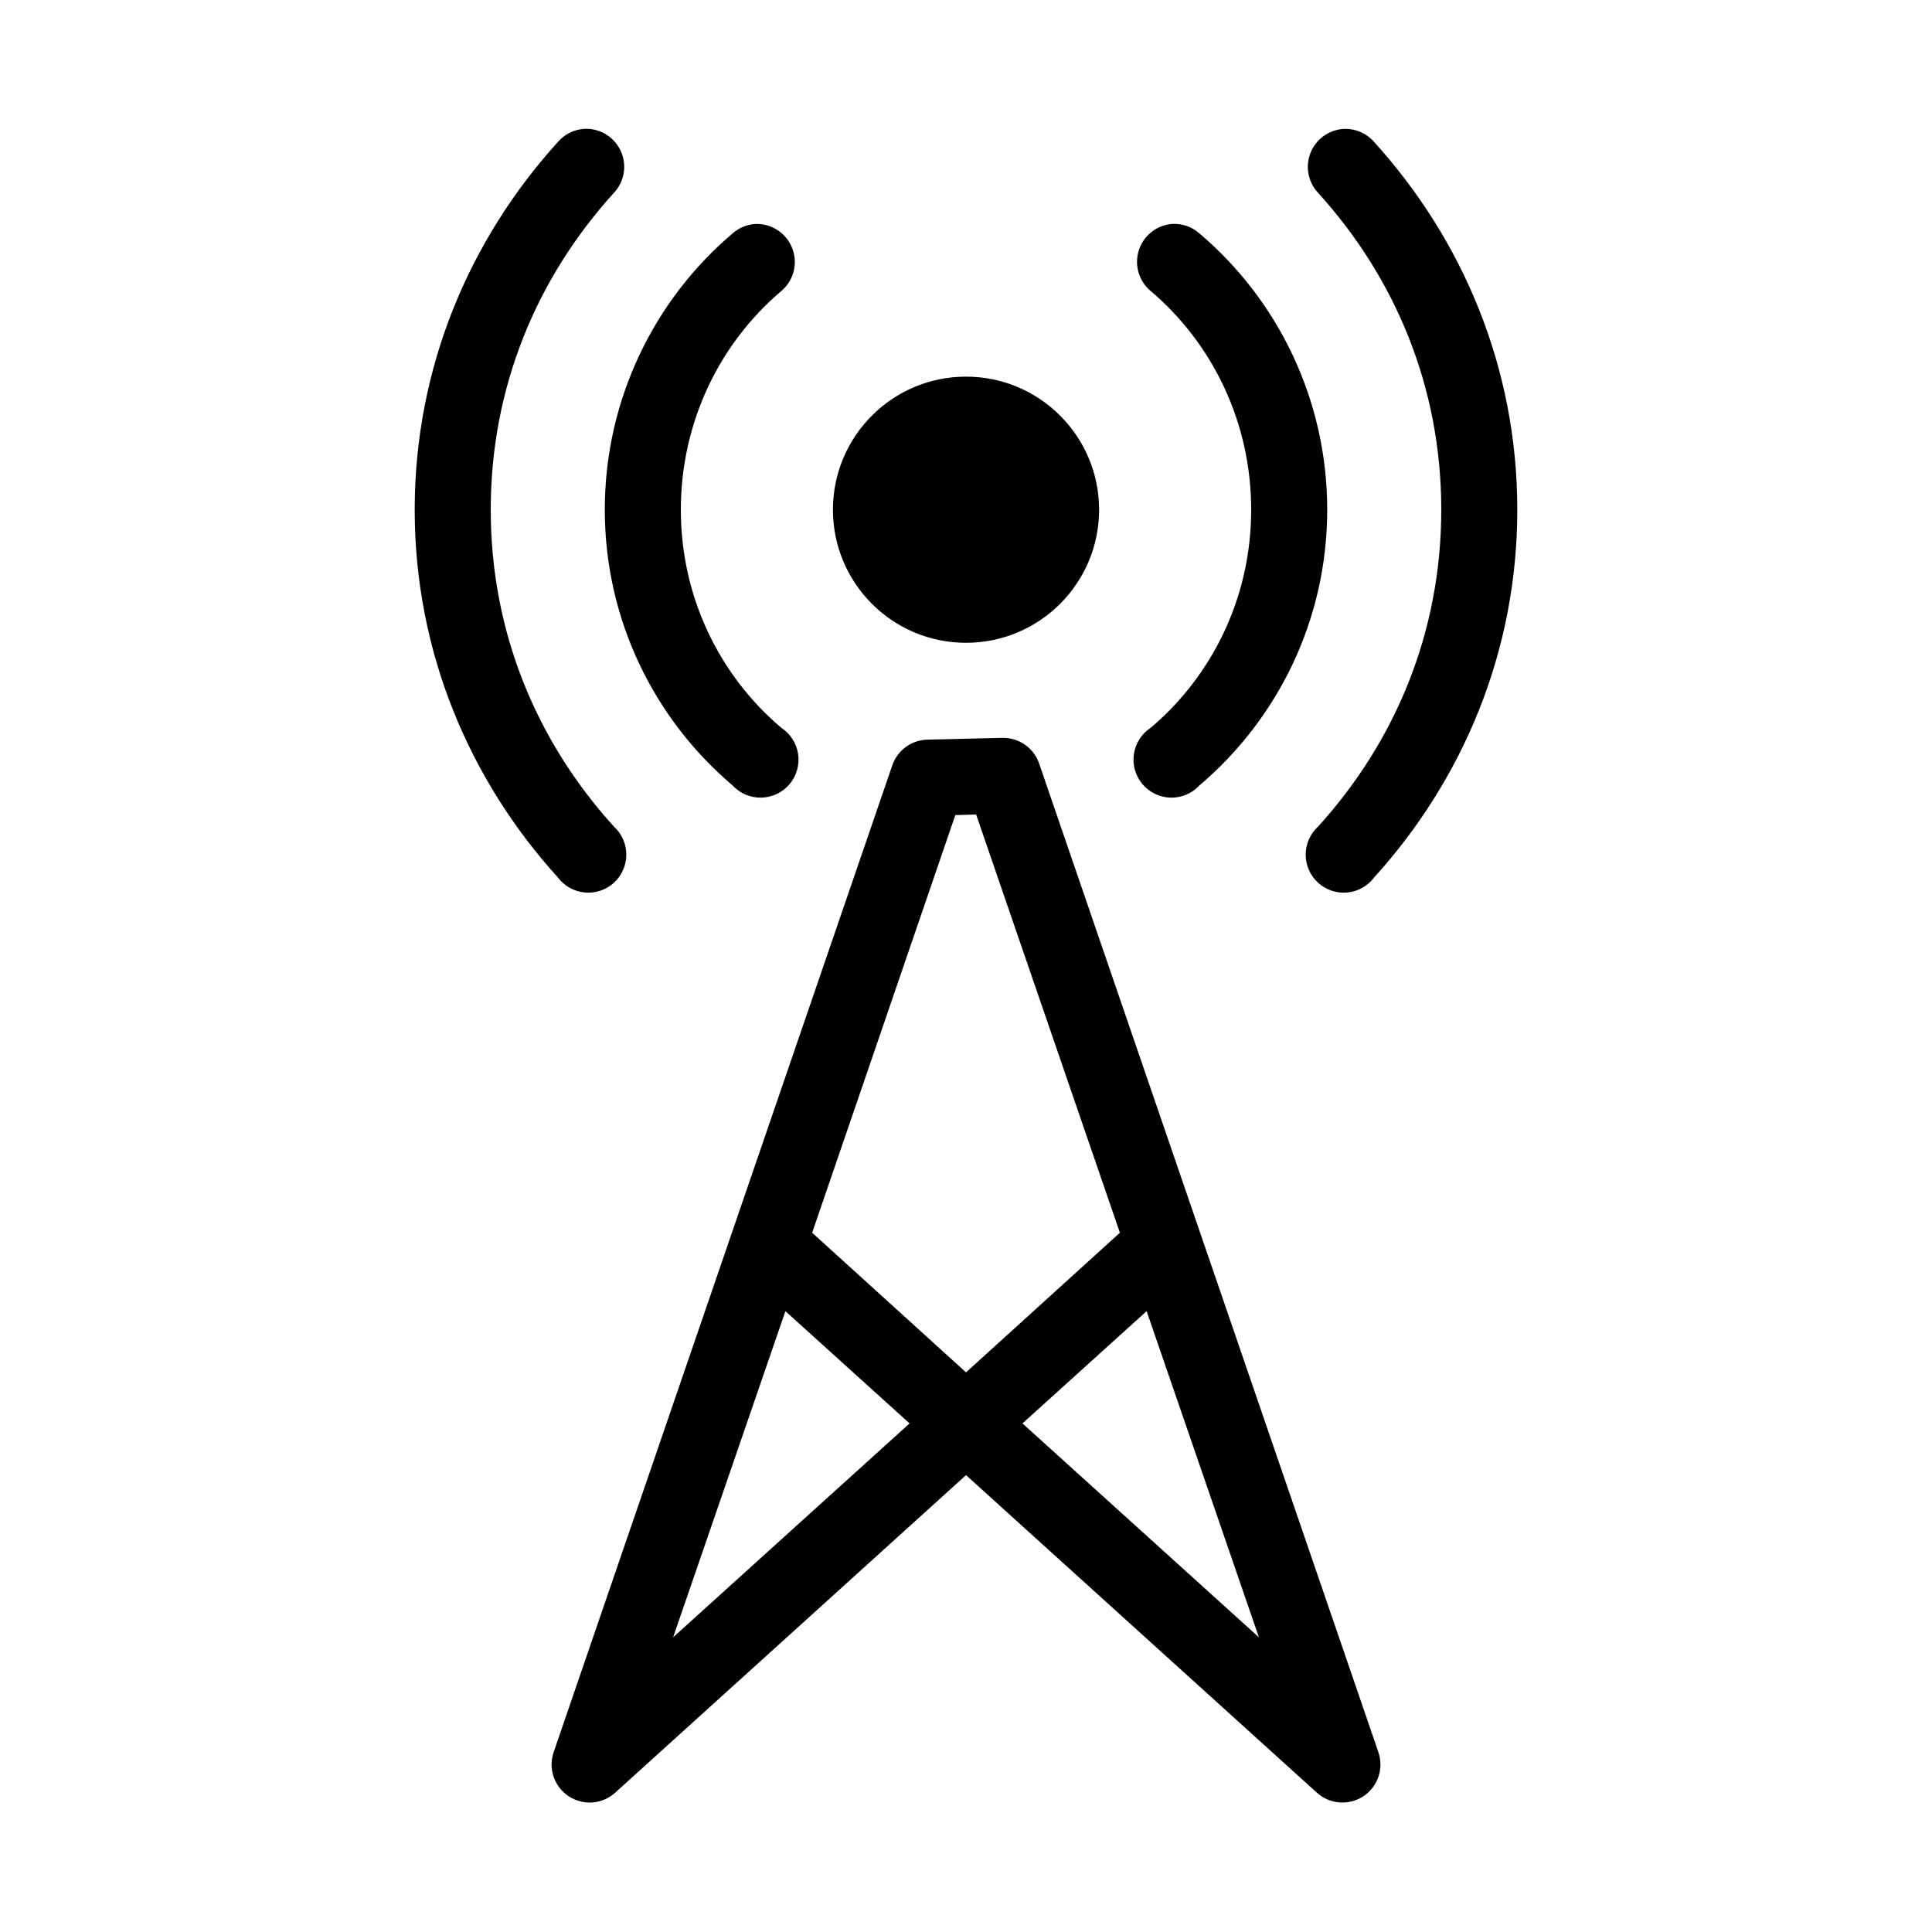 <?xml version="1.0" encoding="UTF-8"?>
<!-- Uploaded to: SVG Repo, www.svgrepo.com, Generator: SVG Repo Mixer Tools -->
<svg fill="#000000" width="800px" height="800px" version="1.1" viewBox="144 144 512 512" xmlns="http://www.w3.org/2000/svg">
 <path d="m298.61 178.16c-2.621 0.227-5.051 1.469-6.769 3.465-23.426 25.848-37.941 59.754-37.941 97.457 0 37.699 14.516 71.605 37.941 97.453 1.707 2.277 4.293 3.723 7.125 3.988 2.832 0.266 5.641-0.68 7.738-2.598 2.098-1.922 3.289-4.637 3.277-7.481-0.012-2.844-1.227-5.547-3.34-7.449-20.336-22.438-32.59-51.332-32.59-83.914 0-32.586 12.254-61.48 32.59-83.918 2.875-3.016 3.598-7.488 1.816-11.254-1.777-3.769-5.691-6.055-9.848-5.75zm201.52 0c-3.926 0.211-7.371 2.684-8.824 6.336-1.453 3.652-0.652 7.816 2.055 10.668 20.336 22.438 32.59 51.332 32.59 83.918 0 32.582-12.254 61.477-32.59 83.914-2.113 1.902-3.324 4.606-3.34 7.449-0.012 2.844 1.18 5.559 3.277 7.481 2.098 1.918 4.906 2.863 7.738 2.598 2.832-0.266 5.418-1.711 7.125-3.988 23.43-25.848 37.941-59.754 37.941-97.453 0-37.703-14.512-71.609-37.941-97.457-2.012-2.316-4.965-3.59-8.031-3.465zm-155.86 25.191c-2.273 0.121-4.438 1.012-6.141 2.519-20.727 17.574-33.852 44.012-33.852 73.211 0 29.195 13.125 55.473 33.852 73.051 1.957 2.129 4.734 3.309 7.625 3.25 2.891-0.062 5.617-1.363 7.484-3.57 1.867-2.207 2.695-5.109 2.273-7.973-0.422-2.859-2.051-5.402-4.473-6.981-16.332-13.848-26.609-34.582-26.609-57.777 0-23.195 10.277-44.09 26.609-57.941 3.285-2.758 4.465-7.293 2.938-11.301-1.523-4.008-5.422-6.613-9.707-6.488zm110.21 0c-4.059 0.375-7.496 3.156-8.703 7.055-1.207 3.894 0.055 8.133 3.191 10.734 16.332 13.852 26.609 34.746 26.609 57.941 0 23.195-10.277 43.93-26.609 57.777-2.422 1.578-4.051 4.121-4.473 6.981-0.422 2.863 0.406 5.766 2.273 7.973 1.867 2.207 4.594 3.508 7.484 3.57 2.891 0.059 5.668-1.121 7.625-3.25 20.727-17.578 33.852-43.855 33.852-73.051 0-29.199-13.125-55.637-33.852-73.211-2.027-1.801-4.691-2.711-7.398-2.519zm-54.473 40.461c-19.48 0-35.27 15.789-35.27 35.27 0 19.477 15.789 35.266 35.27 35.266 19.477 0 35.266-15.789 35.266-35.266 0-19.48-15.789-35.27-35.266-35.27zm9.602 95.727-19.836 0.473c-4.207 0.094-7.91 2.793-9.289 6.769l-89.742 261.51c-1.527 4.371 0.121 9.223 4 11.758 3.875 2.535 8.98 2.102 12.375-1.051l92.891-84.074 92.887 84.074c3.394 3.152 8.5 3.586 12.379 1.051 3.875-2.535 5.523-7.387 3.996-11.758l-89.898-261.98c-1.438-4.141-5.383-6.875-9.762-6.769zm-6.926 20.309 38.102 110.84-40.777 37-40.777-37 37.941-110.68zm-50.539 131.62 32.906 29.754-62.664 56.68zm95.723 0 29.758 86.434-62.66-56.68z"/>
</svg>